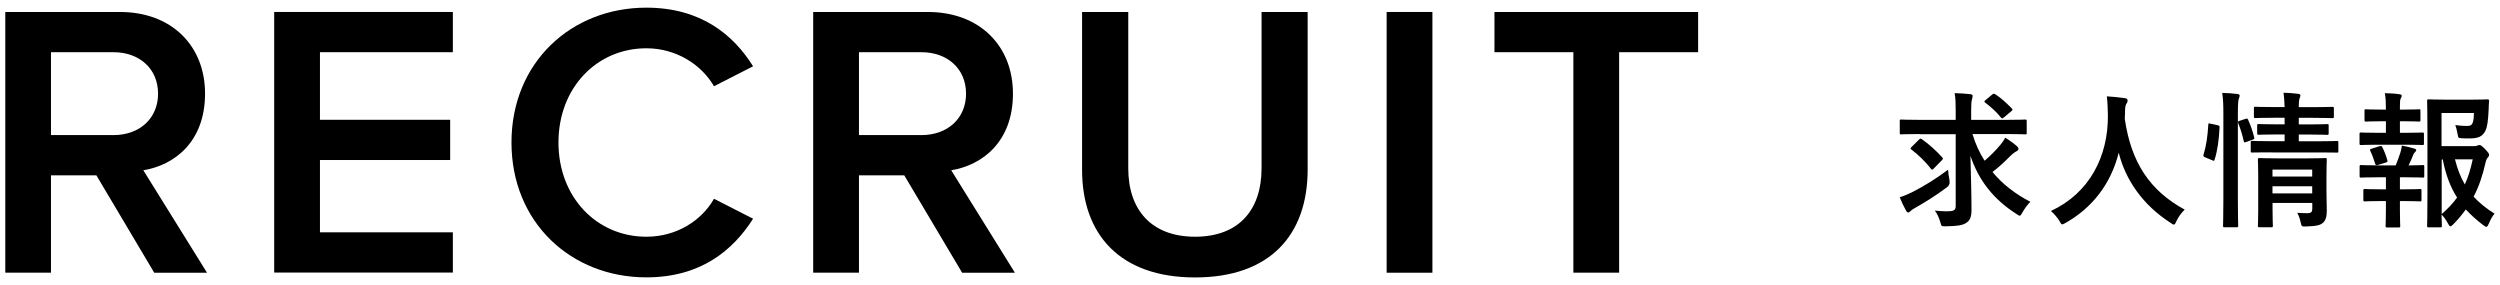 <?xml version="1.0" encoding="UTF-8"?>
<svg id="_レイヤー_1" data-name="レイヤー_1" xmlns="http://www.w3.org/2000/svg" width="307" height="35" version="1.1" viewBox="0 0 307 35">
  <!-- Generator: Adobe Illustrator 29.3.0, SVG Export Plug-In . SVG Version: 2.1.0 Build 146)  -->
  <g>
    <path d="M235.77,16.46c-1.64,0-2.2.04-2.3.04-.18,0-.18-.02-.18-.2v-1.4c0-.2,0-.22.18-.22.11,0,.67.04,2.3.04h4.39v-1.1c0-.95-.02-1.57-.13-2.18.67.02,1.33.05,1.96.13.18.02.25.11.25.2,0,.16-.04.31-.09.47-.07.23-.09.68-.09,1.35v1.13h4.32c1.64,0,2.2-.04,2.3-.04.18,0,.2.02.2.22v1.4c0,.18-.02.2-.2.2-.11,0-.67-.04-2.3-.04h-4.16c.36,1.21.86,2.29,1.49,3.28.68-.59,1.33-1.22,1.96-1.98.23-.27.41-.54.58-.86.59.38,1.08.74,1.4,1.03.18.16.22.25.22.36,0,.13-.11.22-.25.29-.22.11-.49.31-.92.74-.61.63-1.24,1.19-2.02,1.8,1.22,1.49,2.79,2.7,4.65,3.66-.34.34-.68.79-.97,1.3-.16.29-.23.41-.34.41-.09,0-.22-.09-.41-.22-2.81-1.8-4.61-4.09-5.64-7.13.05,2.29.13,4.56.13,6.61,0,.83-.14,1.31-.68,1.64-.43.27-1.01.38-2.48.4-.56.02-.52,0-.68-.54-.16-.52-.38-1.04-.67-1.39.58.05,1.03.09,1.4.09.95,0,1.17-.11,1.17-.68v-8.79h-4.39ZM239.39,22.11q.13.56-.32.9c-1.39,1.03-2.7,1.85-3.93,2.54-.27.14-.43.29-.52.36-.11.13-.2.18-.29.18-.11,0-.2-.09-.27-.23-.23-.41-.54-1.04-.77-1.64.54-.16,1.01-.38,1.46-.59,1.46-.74,2.99-1.67,4.47-2.79.02.36.09.85.18,1.28ZM235.64,17.16c.16-.16.2-.18.36-.07.79.54,1.82,1.46,2.48,2.21.07.07.11.13.11.18,0,.04-.04.09-.11.18l-.99,1.01c-.18.18-.23.23-.36.07-.65-.85-1.55-1.73-2.39-2.36-.09-.07-.13-.11-.13-.14,0-.05.05-.11.16-.22l.86-.86ZM244.65,11.6c.16-.13.22-.11.41,0,.67.43,1.39,1.1,2,1.73.11.09.13.18-.11.36l-.86.72c-.09.07-.16.13-.22.13s-.11-.05-.18-.14c-.5-.63-1.24-1.3-1.91-1.8-.14-.11-.14-.14.05-.31l.81-.68Z"/>
    <path d="M267.27,27.15c-.14.31-.2.43-.32.43-.09,0-.2-.07-.41-.22-3.44-2.21-5.53-5.29-6.36-8.61-.95,3.8-3.22,6.75-6.52,8.62-.2.11-.32.18-.41.18-.13,0-.2-.13-.36-.43-.31-.5-.67-.88-1.04-1.21,4.74-2.2,7.04-6.7,7-11.74-.02-.79-.04-1.55-.13-2.34.7.04,1.57.13,2.21.22.23.04.34.14.34.29,0,.2-.09.31-.18.45-.11.18-.14.61-.14,1.19-.02.22-.02.43-.02.65.77,5.28,3.04,8.77,7.35,11.11-.41.4-.76.88-1.01,1.4Z"/>
    <path d="M272.31,15.38c.23.05.27.09.25.29-.07,1.48-.25,2.83-.61,3.94-.05.18-.09.16-.29.07l-.86-.36c-.23-.09-.25-.18-.2-.36.31-.97.5-2.21.58-3.66,0-.18.04-.16.29-.11l.85.18ZM273.03,14.13c0-1.28-.02-1.85-.14-2.72.68.02,1.26.05,1.85.13.18.02.29.09.29.18,0,.13-.04.23-.09.36-.09.23-.13.68-.13,2v10.46c0,2.03.04,3.06.04,3.15,0,.2-.02.22-.2.22h-1.46c-.18,0-.2-.02-.2-.22,0-.09.04-1.12.04-3.13v-10.42ZM275.75,14.6c.2-.07.25-.05.32.11.31.7.56,1.4.74,2.14.05.18.04.22-.2.31l-.76.27c-.23.09-.29.09-.32-.11-.18-.83-.4-1.49-.67-2.18-.07-.2-.05-.23.18-.31l.7-.23ZM279.04,18.71c-1.75,0-2.34.02-2.45.02-.18,0-.2,0-.2-.2v-1.03c0-.18.02-.2.2-.2.11,0,.7.04,2.45.04h1.51v-.83h-.9c-1.62,0-2.14.04-2.27.04-.18,0-.2-.02-.2-.22v-.9c0-.18.02-.2.2-.2.13,0,.65.04,2.27.04h.9v-.81h-1.19c-1.69,0-2.27.04-2.38.04-.18,0-.2-.02-.2-.2v-.97c0-.2.02-.22.2-.22.11,0,.68.04,2.38.04h1.19c-.02-.63-.05-1.13-.13-1.76.67.02,1.17.05,1.78.13.2.02.29.11.29.18,0,.18-.09.32-.13.47-.05.18-.07.47-.07.99h1.73c1.67,0,2.25-.04,2.36-.04.2,0,.22.02.22.22v.97c0,.18-.02.2-.22.2-.11,0-.68-.04-2.36-.04h-1.73v.81h1.22c1.6,0,2.14-.04,2.25-.04.18,0,.2.02.2.2v.9c0,.2-.02.22-.2.22-.11,0-.65-.04-2.25-.04h-1.22v.83h2.23c1.73,0,2.34-.04,2.43-.04.18,0,.2.02.2.2v1.03c0,.2-.02.2-.2.2-.09,0-.7-.02-2.43-.02h-5.49ZM285.69,23.35c0,.9.04,1.94.04,2.5,0,.7-.11,1.19-.47,1.51-.31.27-.74.41-2.05.45-.56.02-.58.02-.7-.56-.07-.34-.23-.81-.41-1.12.41.04.9.05,1.22.05.52,0,.63-.18.63-.54v-.72h-4.88v.83c0,1.26.04,1.85.04,1.94,0,.2-.02.22-.22.22h-1.4c-.2,0-.22-.02-.22-.22,0-.09.04-.63.04-1.91v-4.21c0-1.26-.04-1.84-.04-1.94,0-.2.02-.22.22-.22.11,0,.65.04,2.23.04h3.58c1.58,0,2.11-.04,2.23-.04.18,0,.2.02.2.22,0,.11-.04.77-.04,2.11v1.6ZM279.06,20.83v.85h4.88v-.85h-4.88ZM283.94,23.75v-.88h-4.88v.88h4.88Z"/>
    <path d="M292.99,16.31v-1.42h-.49c-1.39,0-1.84.04-1.94.04-.18,0-.2-.02-.2-.2v-1.13c0-.16.02-.18.2-.18.11,0,.56.04,1.94.04h.49v-.04c0-.76-.02-1.33-.13-1.98.67.02,1.26.05,1.78.13.2.02.29.09.29.18,0,.13-.05.22-.11.32-.09.16-.11.4-.11.9v.49h.4c1.39,0,1.84-.04,1.94-.04.16,0,.18.02.18.18v1.13c0,.18-.02.2-.18.2-.11,0-.56-.04-1.94-.04h-.4v1.42h.61c1.55,0,2.03-.04,2.14-.04.18,0,.2.02.2.22v1.12c0,.18-.02.2-.2.2-.11,0-.59-.04-2.14-.04h-3.24c-1.51,0-2.02.04-2.11.04-.2,0-.22-.02-.22-.2v-1.12c0-.2.02-.22.22-.22.09,0,.59.04,2.11.04h.9ZM292.99,23.25v-1.48h-.92c-1.51,0-2.02.04-2.11.04-.18,0-.2-.02-.2-.22v-1.12c0-.18.02-.2.2-.2.09,0,.59.04,2.11.04h2.12c.22-.52.41-1.06.58-1.58.07-.23.13-.5.18-.85.5.09,1.04.22,1.51.36.18.05.25.11.25.2s-.05.16-.13.22c-.09.07-.18.22-.23.34-.2.5-.34.85-.58,1.31,1.19,0,1.62-.04,1.73-.04.18,0,.2.02.2.2v1.12c0,.2-.02.22-.2.22-.11,0-.59-.04-2.12-.04h-.67v1.48h.49c1.4,0,1.85-.04,1.96-.04.18,0,.2.02.2.2v1.12c0,.18-.02.2-.2.2-.11,0-.56-.04-1.96-.04h-.49v1.17c0,1.21.04,1.78.04,1.87,0,.18-.02.2-.2.2h-1.4c-.18,0-.2-.02-.2-.2,0-.11.04-.67.04-1.87v-1.17h-.59c-1.4,0-1.87.04-1.98.04-.18,0-.2-.02-.2-.2v-1.12c0-.18.02-.2.2-.2.11,0,.58.04,1.98.04h.59ZM292.06,20.24c-.07.02-.14.04-.2.04-.09,0-.16-.07-.2-.2-.18-.59-.36-1.08-.58-1.53-.09-.2-.05-.22.16-.29l.99-.31c.2-.05.25-.02.32.13.25.5.45,1.01.61,1.57.05.18.05.23-.18.31l-.94.29ZM303.71,17.95c.29,0,.41-.02.5-.07.09-.05.16-.07.27-.07s.25.05.68.49c.43.45.5.58.5.7,0,.14-.05.22-.13.31-.14.16-.22.29-.31.68-.36,1.58-.81,2.93-1.46,4.16.72.79,1.57,1.46,2.57,2.09-.27.31-.5.72-.7,1.22-.13.27-.2.4-.31.4-.07,0-.18-.07-.36-.2-.81-.61-1.51-1.24-2.16-1.94-.45.63-.95,1.22-1.53,1.82-.18.16-.27.25-.36.25-.11,0-.18-.13-.32-.38-.25-.47-.52-.81-.77-1.06.02.85.04,1.31.04,1.39,0,.16-.02.18-.2.18h-1.39c-.2,0-.22-.02-.22-.18,0-.13.04-1.31.04-3.76v-7.76c0-2.47-.04-3.69-.04-3.82,0-.18.02-.2.22-.2.11,0,.81.04,2.23.04h2.9c1.44,0,1.93-.04,2.03-.04.18,0,.25.05.23.23-.04.34-.04.61-.05.92-.07,1.49-.16,2.21-.4,2.7-.34.7-.85.95-1.96.95-.31,0-.63,0-.95-.02-.41-.04-.43-.04-.5-.47-.09-.52-.2-.92-.29-1.15.52.07.97.11,1.4.11.47,0,.65-.11.76-.47.09-.31.13-.7.13-1.12h-3.98v4.07h3.87ZM299.84,26.29c.76-.67,1.39-1.33,1.89-2.03-.79-1.24-1.39-2.74-1.76-4.68h-.13v6.72ZM301.47,19.57c.31,1.21.7,2.21,1.21,3.08.43-.92.72-1.93.97-3.08h-2.18Z"/>
  </g>
  <g>
    <path d="M11.83,21.53h-5.57v11.95H.65V1.47h14.07c6.34,0,10.46,4.13,10.46,10.03s-3.74,8.78-7.58,9.41l7.82,12.58h-6.48l-7.1-11.95ZM13.94,6.41h-7.68v10.18h7.68c3.17,0,5.47-2.02,5.47-5.09s-2.3-5.09-5.47-5.09Z"/>
    <path d="M33.67,1.47h21.94v4.94h-16.32v8.3h15.99v4.94h-15.99v8.88h16.32v4.94h-21.94V1.47Z"/>
    <path d="M62.81,17.5c0-9.84,7.34-16.56,16.56-16.56,6.72,0,10.71,3.36,13.11,7.2l-4.8,2.45c-1.54-2.64-4.61-4.66-8.3-4.66-6.1,0-10.8,4.85-10.8,11.57s4.7,11.57,10.8,11.57c3.7,0,6.77-1.97,8.3-4.66l4.8,2.45c-2.45,3.84-6.38,7.2-13.11,7.2-9.22,0-16.56-6.72-16.56-16.56Z"/>
    <path d="M111.05,21.53h-5.57v11.95h-5.62V1.47h14.07c6.34,0,10.46,4.13,10.46,10.03s-3.74,8.78-7.58,9.41l7.82,12.58h-6.48l-7.1-11.95ZM113.16,6.41h-7.68v10.18h7.68c3.17,0,5.47-2.02,5.47-5.09s-2.3-5.09-5.47-5.09Z"/>
    <path d="M132.89,1.47h5.66v19.2c0,5.09,2.83,8.4,8.21,8.4s8.16-3.31,8.16-8.4V1.47h5.66v19.35c0,7.97-4.56,13.25-13.83,13.25s-13.87-5.33-13.87-13.2V1.47Z"/>
    <path d="M170.28,1.47h5.62v32.02h-5.62V1.47Z"/>
    <path d="M193.22,6.41h-9.7V1.47h25.01v4.94h-9.7v27.07h-5.62V6.41Z"/>
  </g>
</svg>